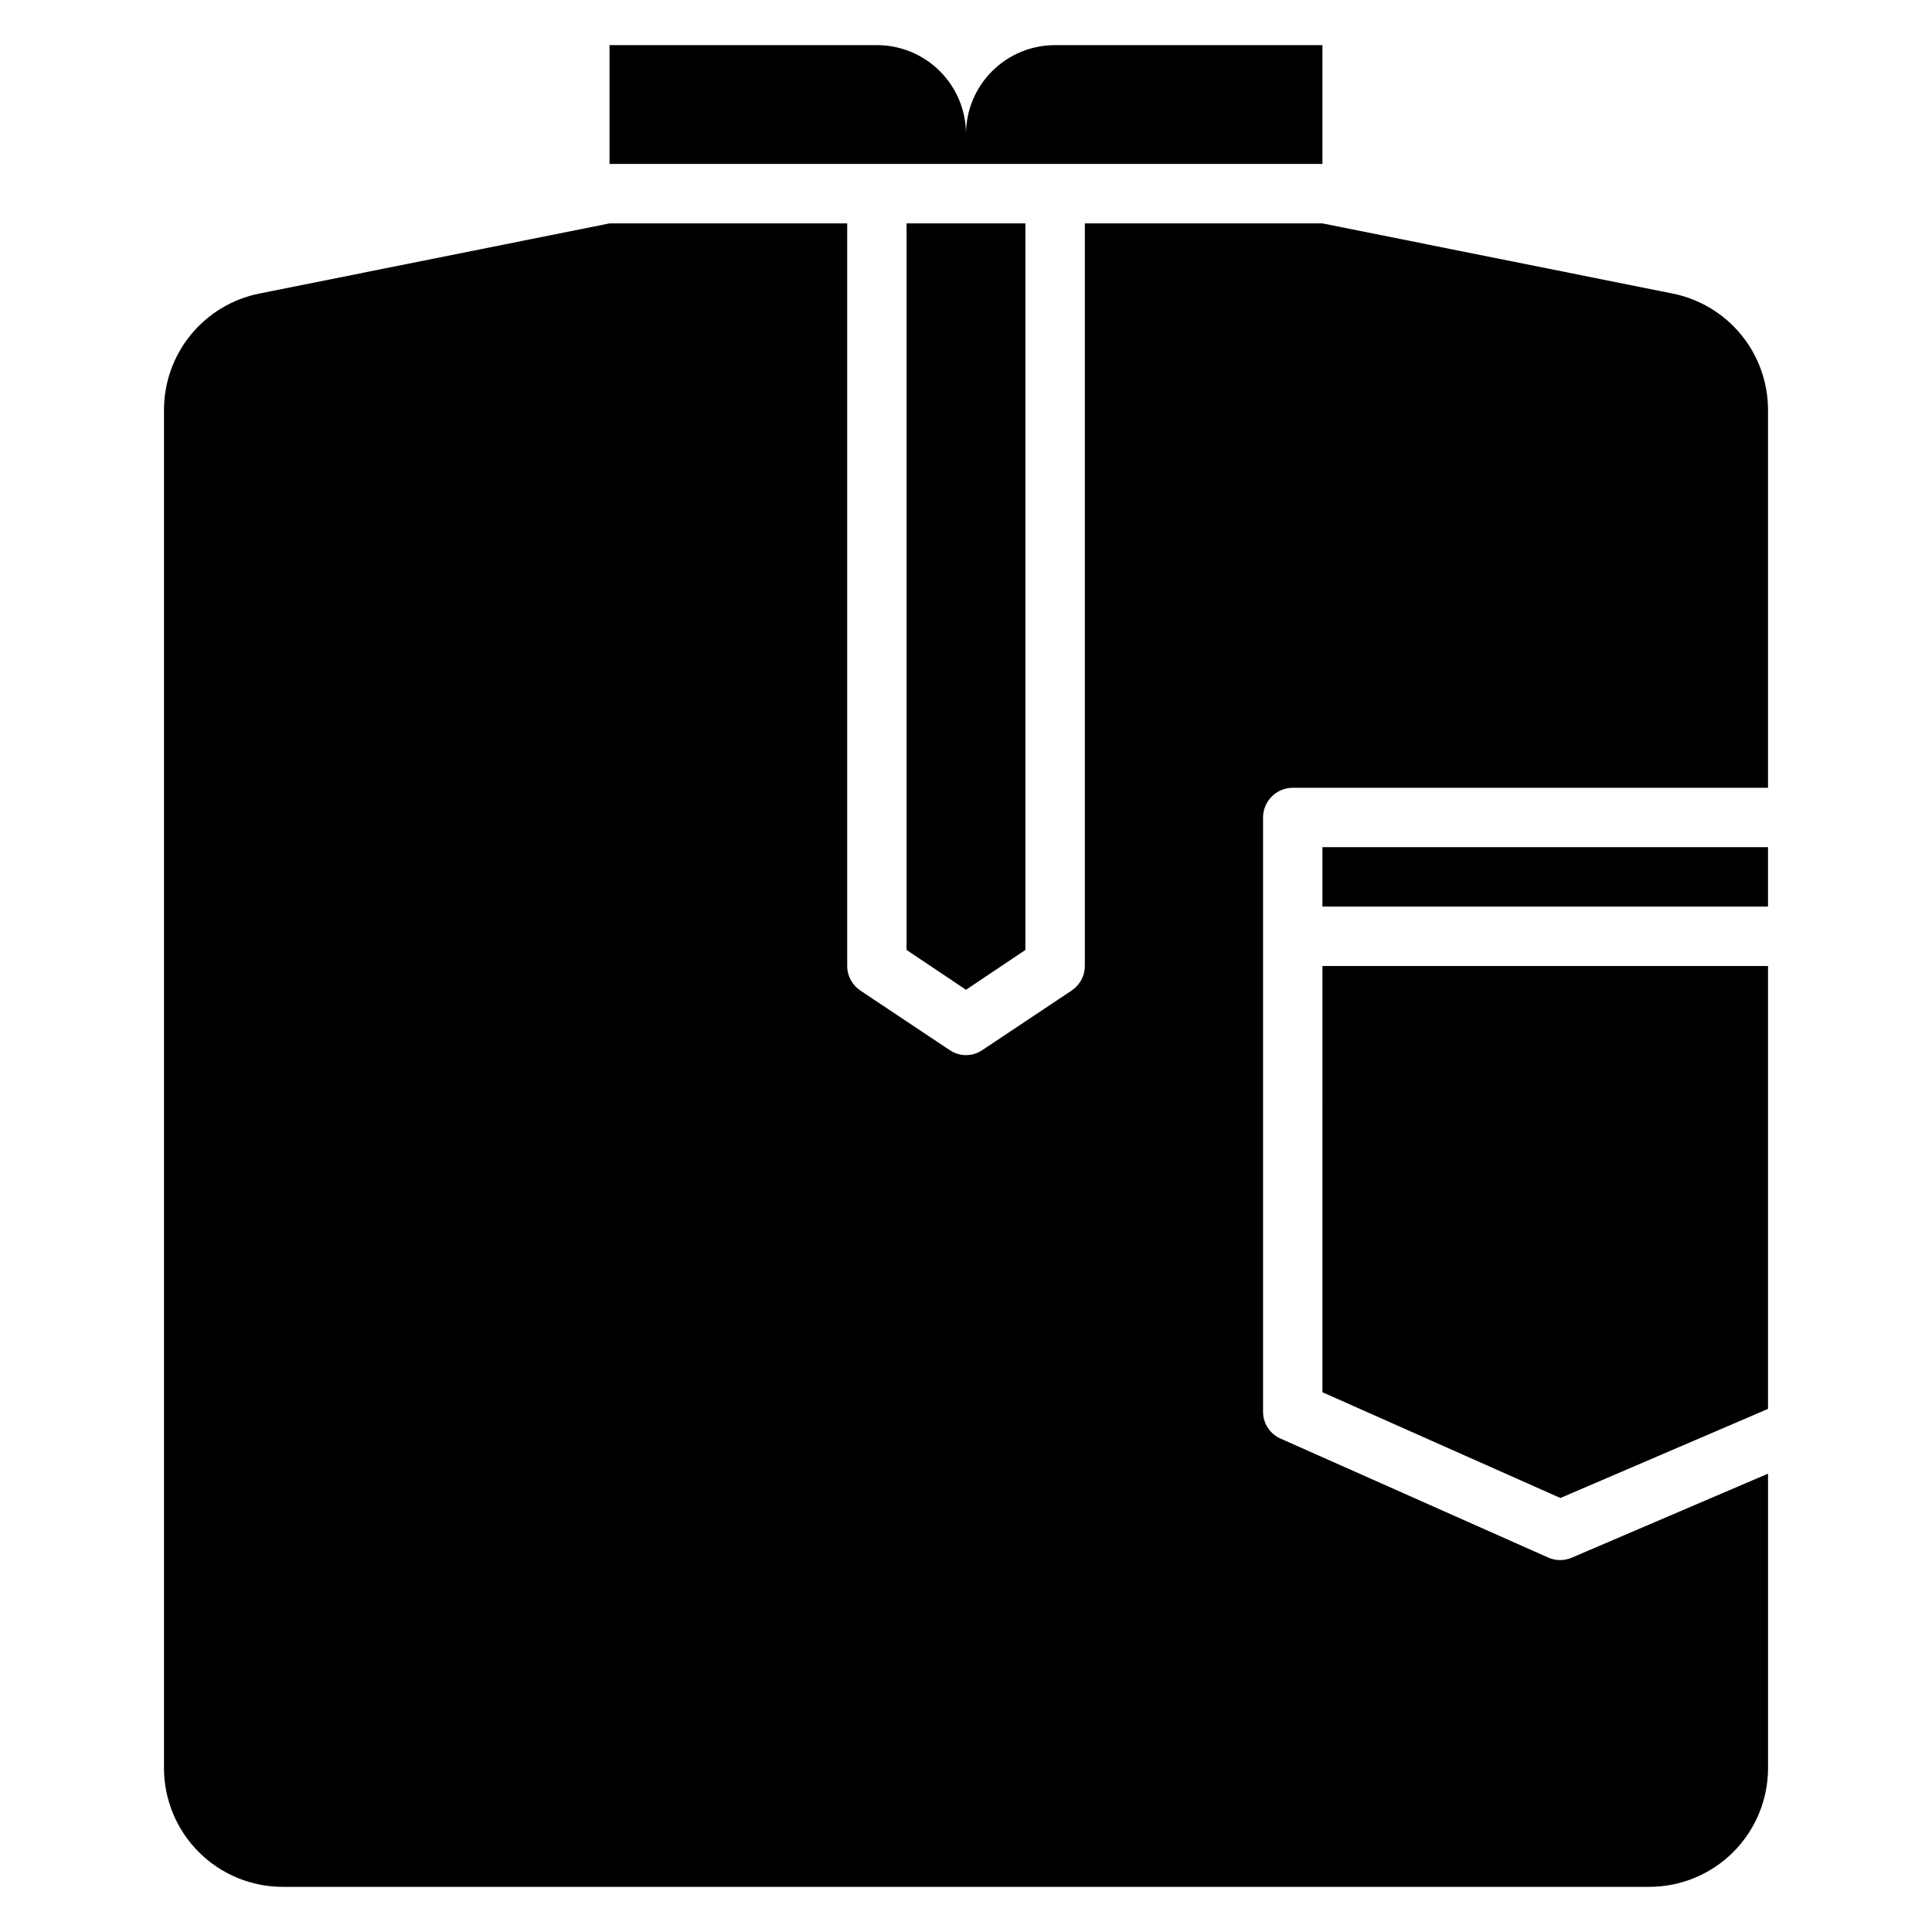 <?xml version="1.0" encoding="UTF-8"?>
<!-- Uploaded to: SVG Find, www.svgrepo.com, Generator: SVG Find Mixer Tools -->
<svg fill="#000000" width="800px" height="800px" version="1.1" viewBox="144 144 512 512" xmlns="http://www.w3.org/2000/svg">
 <g>
  <path d="m494.46 187.45v-31.488h-70.848c-6.266-0.008-12.277 2.477-16.707 6.91-4.43 4.43-6.918 10.441-6.906 16.707 0.008-6.266-2.481-12.277-6.91-16.707-4.43-4.434-10.441-6.918-16.707-6.91h-70.848v31.488z"/>
  <path d="m494.46 368.51h118.08v15.742h-118.08z"/>
  <path d="m494.46 512.96 63.059 28.027 55.023-23.617v-117.37h-118.08z"/>
  <path d="m384.25 395.75 15.746 10.551 15.742-10.551v-192.55h-31.488z"/>
  <path d="m587.2 221.78-92.734-18.578h-62.973v196.8c-0.008 2.633-1.34 5.09-3.543 6.531l-23.617 15.742v0.004c-2.609 1.785-6.047 1.785-8.66 0l-23.617-15.742 0.004-0.004c-2.207-1.441-3.539-3.898-3.543-6.531v-196.8h-62.977l-92.734 18.578c-7.144 1.41-13.574 5.262-18.199 10.887-4.621 5.629-7.148 12.688-7.148 19.969v359.91c0 8.352 3.316 16.363 9.223 22.27 5.902 5.906 13.914 9.223 22.266 9.219h362.11c8.352 0.004 16.363-3.312 22.27-9.219s9.223-13.918 9.219-22.27v-78.012l-52.035 22.277c-0.973 0.406-2.016 0.617-3.07 0.629-1.113 0-2.215-0.238-3.227-0.707l-70.848-31.488c-2.84-1.246-4.664-4.062-4.644-7.164v-157.44c0.012-4.34 3.531-7.859 7.871-7.871h125.95v-100.13c0-7.281-2.523-14.34-7.148-19.969-4.621-5.625-11.055-9.477-18.199-10.887z"/>
 </g>
</svg>